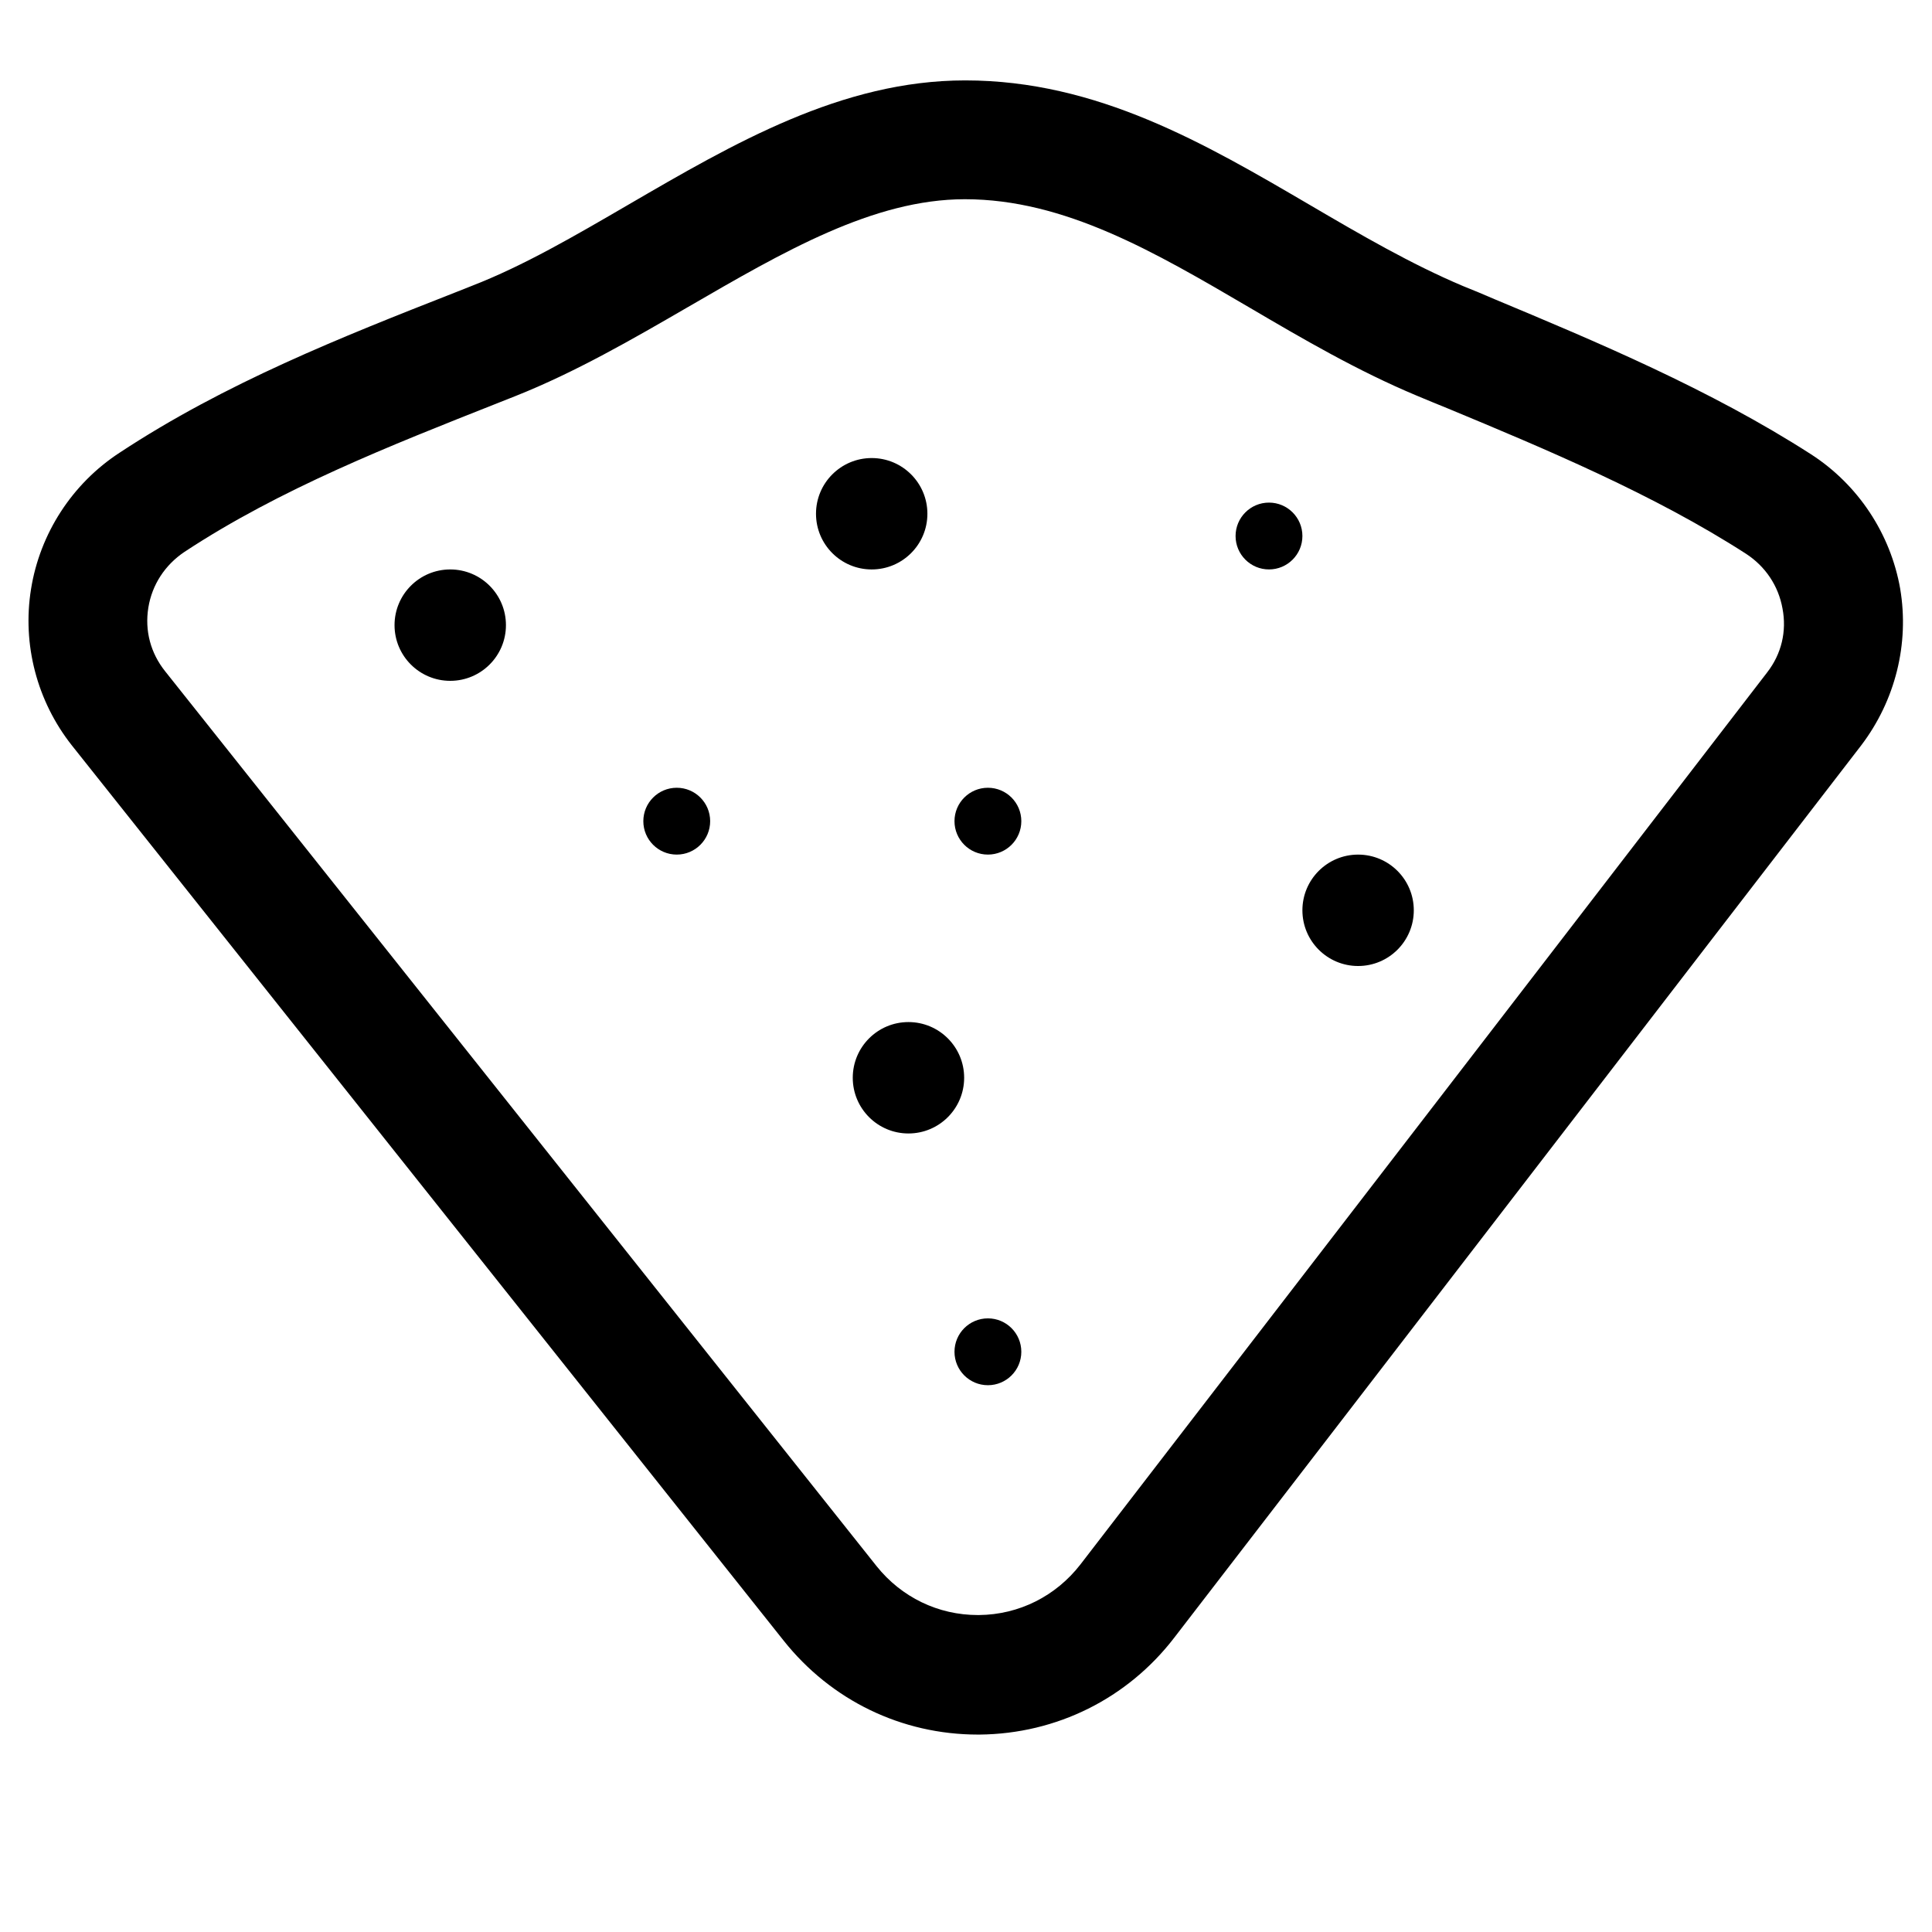 <?xml version="1.0" encoding="UTF-8"?>
<!-- Uploaded to: ICON Repo, www.iconrepo.com, Generator: ICON Repo Mixer Tools -->
<svg fill="#000000" width="800px" height="800px" version="1.1" viewBox="144 144 512 512" xmlns="http://www.w3.org/2000/svg">
 <g>
  <path d="m647.57 300.02c-2.559-14.562-11.121-27.551-23.617-35.621-26.766-17.219-57.07-29.914-83.934-41.133-2.754-1.18-5.512-2.363-8.266-3.445-13.777-5.805-27.453-13.777-40.539-21.453-27.75-16.234-56.383-33.062-91.414-33.062-32.766 0-61.402 16.727-89.152 32.867-14.367 8.363-27.848 16.234-41.523 21.551l-4.723 1.871c-29.82 11.711-60.715 23.914-88.762 42.41-12.496 8.168-21.059 21.352-23.418 36.113-2.363 14.66 1.574 29.719 10.824 41.426l188.63 237.24c12.594 15.844 31.293 24.895 51.465 24.895h0.492c20.367-0.195 39.164-9.543 51.562-25.684 51.562-66.914 140.61-182.73 182.04-236.46 9.051-11.902 12.793-26.957 10.332-41.52zm-35.227 22.141c-41.426 53.824-130.48 169.54-182.04 236.46-6.496 8.363-16.234 13.285-26.863 13.383h-0.297c-10.527 0-20.27-4.723-26.863-12.988l-188.54-237.15c-3.836-4.82-5.41-10.727-4.43-16.828 0.984-6.102 4.43-11.316 9.543-14.762 25.387-16.727 54.711-28.242 83.051-39.457l4.723-1.871c15.844-6.297 30.996-15.055 45.758-23.617 25.289-14.66 49.102-28.535 73.309-28.535 26.469 0 50.281 13.973 75.473 28.734 14.07 8.266 28.535 16.727 44.281 23.32 2.754 1.18 5.512 2.262 8.363 3.445 25.586 10.629 54.516 22.73 78.918 38.473 5.117 3.344 8.562 8.461 9.645 14.465 1.18 6.106-0.297 12.109-4.035 16.93z"/>
  <path d="m278.08 309.67c0 8.152-6.609 14.758-14.762 14.758-8.152 0-14.762-6.606-14.762-14.758 0-8.152 6.609-14.762 14.762-14.762 8.152 0 14.762 6.609 14.762 14.762"/>
  <path d="m389.77 280.15c0 8.148-6.609 14.758-14.762 14.758s-14.758-6.609-14.758-14.758c0-8.152 6.606-14.762 14.758-14.762s14.762 6.609 14.762 14.762"/>
  <path d="m518.67 385.24c0 8.152-6.606 14.762-14.758 14.762s-14.762-6.609-14.762-14.762c0-8.152 6.609-14.762 14.762-14.762s14.758 6.609 14.758 14.762"/>
  <path d="m399.51 429.62c0 8.152-6.609 14.762-14.762 14.762s-14.758-6.609-14.758-14.762c0-8.152 6.606-14.762 14.758-14.762s14.762 6.609 14.762 14.762"/>
  <path d="m489.15 286.05c0 4.891-3.965 8.855-8.855 8.855s-8.855-3.965-8.855-8.855 3.965-8.855 8.855-8.855 8.855 3.965 8.855 8.855"/>
  <path d="m414.66 502.24c0 4.891-3.965 8.855-8.855 8.855-4.891 0-8.855-3.965-8.855-8.855 0-4.894 3.965-8.859 8.855-8.859 4.891 0 8.855 3.965 8.855 8.859"/>
  <path d="m332.2 361.62c0 4.891-3.965 8.855-8.855 8.855s-8.855-3.965-8.855-8.855 3.965-8.855 8.855-8.855 8.855 3.965 8.855 8.855"/>
  <path d="m414.66 361.62c0 4.891-3.965 8.855-8.855 8.855-4.891 0-8.855-3.965-8.855-8.855s3.965-8.855 8.855-8.855c4.891 0 8.855 3.965 8.855 8.855"/>
 </g>
</svg>